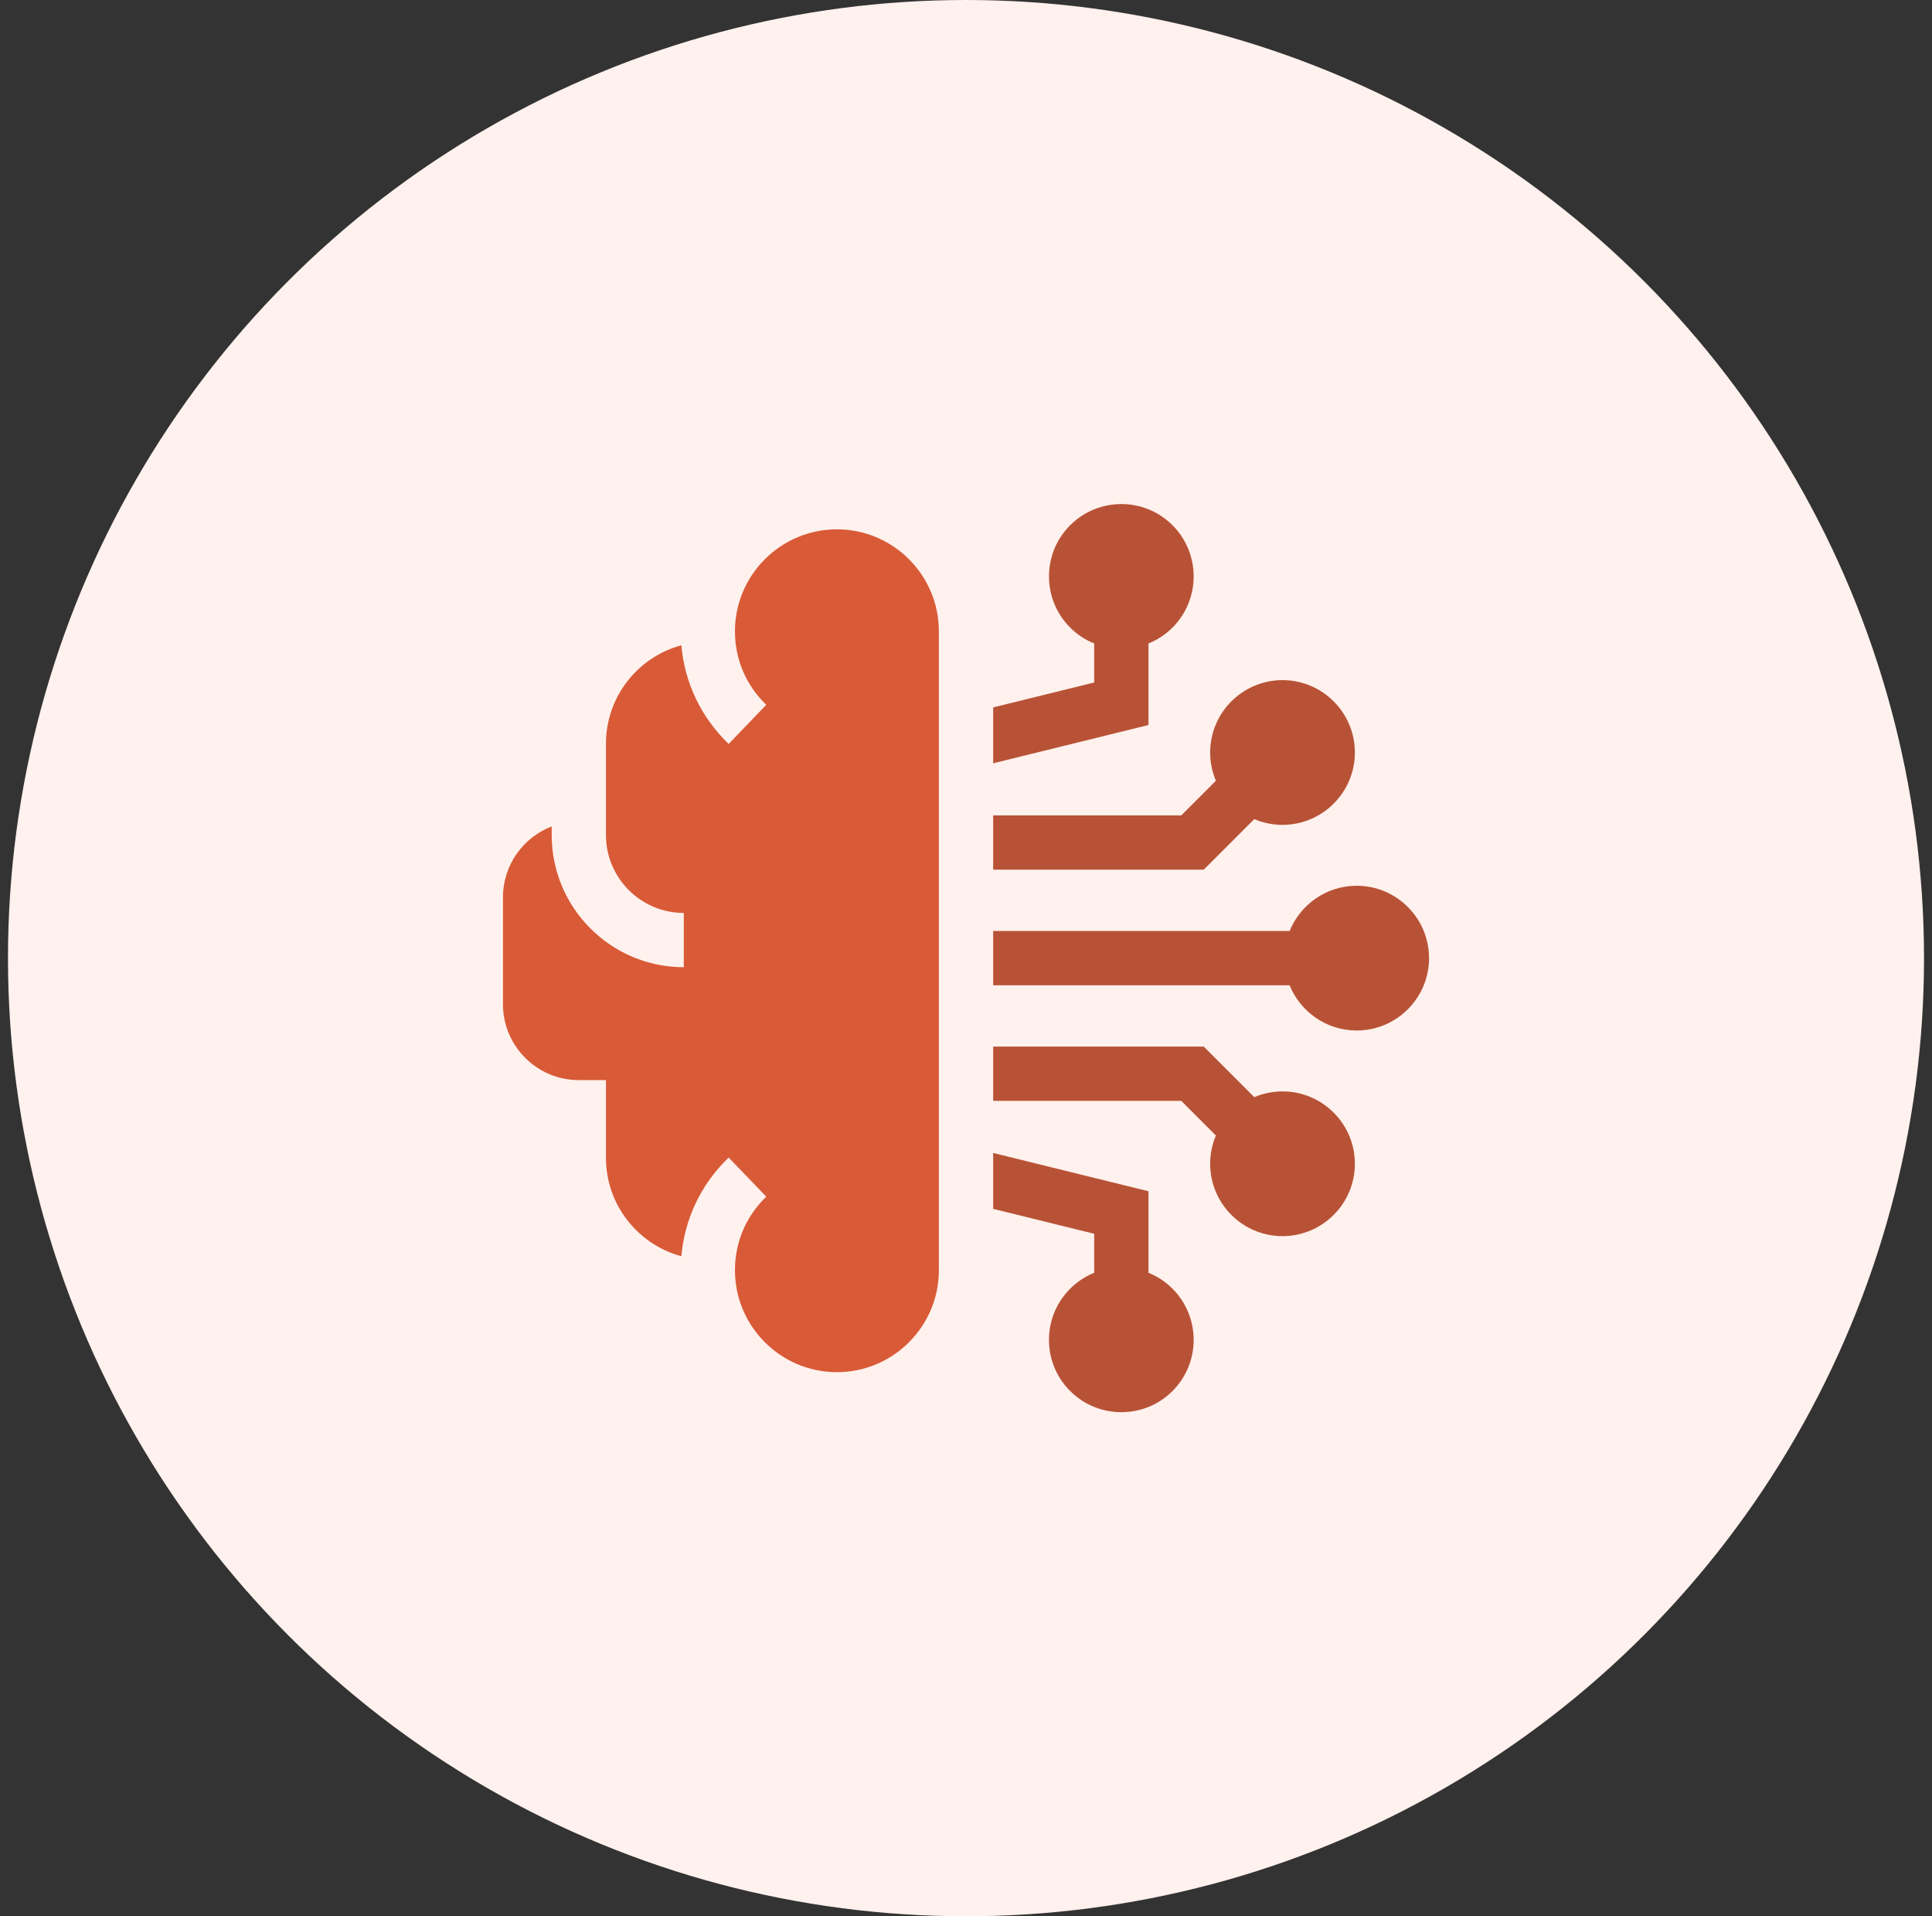 <svg xmlns="http://www.w3.org/2000/svg" width="121" height="120" viewBox="0 0 121 120" fill="none"><rect x="0" y="0" width="121" height="120" fill="#333333" stroke="none"/><circle cx="60.5" cy="60" r="60" fill="#FFF1ED"></circle><g clip-path="url(#clip0_21_1117)"><path d="M84.968 55.468C83.07 55.468 81.442 56.642 80.768 58.301H62.202V61.699H80.768C81.442 63.358 83.07 64.532 84.968 64.532C87.467 64.532 89.5 62.499 89.5 60C89.5 57.501 87.467 55.468 84.968 55.468ZM71.928 45.402V40.296C72.492 40.069 73.004 39.73 73.433 39.3C75.2 37.533 75.2 34.658 73.433 32.891C71.666 31.124 68.791 31.124 67.025 32.891C66.169 33.747 65.698 34.885 65.698 36.096C65.698 37.306 66.169 38.444 67.025 39.3C67.454 39.73 67.966 40.069 68.53 40.296V42.739L62.202 44.299V47.799L71.928 45.402ZM75.388 54.461L78.554 51.295C79.114 51.533 79.715 51.655 80.323 51.654C82.822 51.654 84.855 49.621 84.855 47.123C84.855 44.624 82.822 42.591 80.323 42.591C77.825 42.591 75.792 44.624 75.792 47.123C75.791 47.73 75.913 48.332 76.151 48.892L73.98 51.063H62.202V54.461H75.388ZM68.53 77.261V79.704C67.966 79.931 67.454 80.27 67.025 80.7C66.169 81.556 65.697 82.694 65.697 83.904C65.697 85.115 66.169 86.253 67.025 87.109C67.908 87.992 69.068 88.434 70.229 88.434C71.389 88.434 72.55 87.992 73.433 87.109C75.2 85.342 75.2 82.467 73.433 80.7C73.004 80.27 72.492 79.931 71.928 79.704V74.598L62.202 72.201V75.701L68.53 77.261ZM73.98 68.938L76.151 71.109C75.913 71.668 75.791 72.27 75.792 72.877C75.792 75.376 77.825 77.409 80.323 77.409C82.822 77.409 84.855 75.376 84.855 72.877C84.855 70.379 82.822 68.346 80.323 68.346C79.715 68.345 79.114 68.468 78.554 68.706L75.388 65.539H62.202V68.938H73.98Z" fill="#B85236"></path><path d="M52.415 33.148L52.416 33.148C55.936 33.148 58.8 36.012 58.8 39.532V79.544C58.8 83.064 55.936 85.927 52.416 85.927H52.415C48.894 85.927 46.03 83.063 46.03 79.542C46.03 77.789 46.727 76.154 47.992 74.938L45.636 72.488C43.911 74.146 42.878 76.315 42.672 78.667C39.956 77.934 37.951 75.45 37.951 72.505V67.638H36.251C33.631 67.638 31.5 65.506 31.5 62.886V56.189C31.5 54.168 32.769 52.439 34.552 51.753V52.295C34.552 56.857 38.264 60.569 42.826 60.569V57.17C40.138 57.17 37.951 54.983 37.951 52.295V46.571C37.951 43.626 39.956 41.142 42.672 40.408C42.878 42.761 43.911 44.929 45.636 46.587L47.992 44.137C46.727 42.922 46.03 41.286 46.03 39.533C46.03 36.013 48.895 33.148 52.415 33.148Z" fill="#D95A37"></path></g><defs><clipPath id="clip0_21_1117"><rect width="58" height="58" fill="white" transform="translate(31.5 31)"></rect></clipPath></defs></svg>
